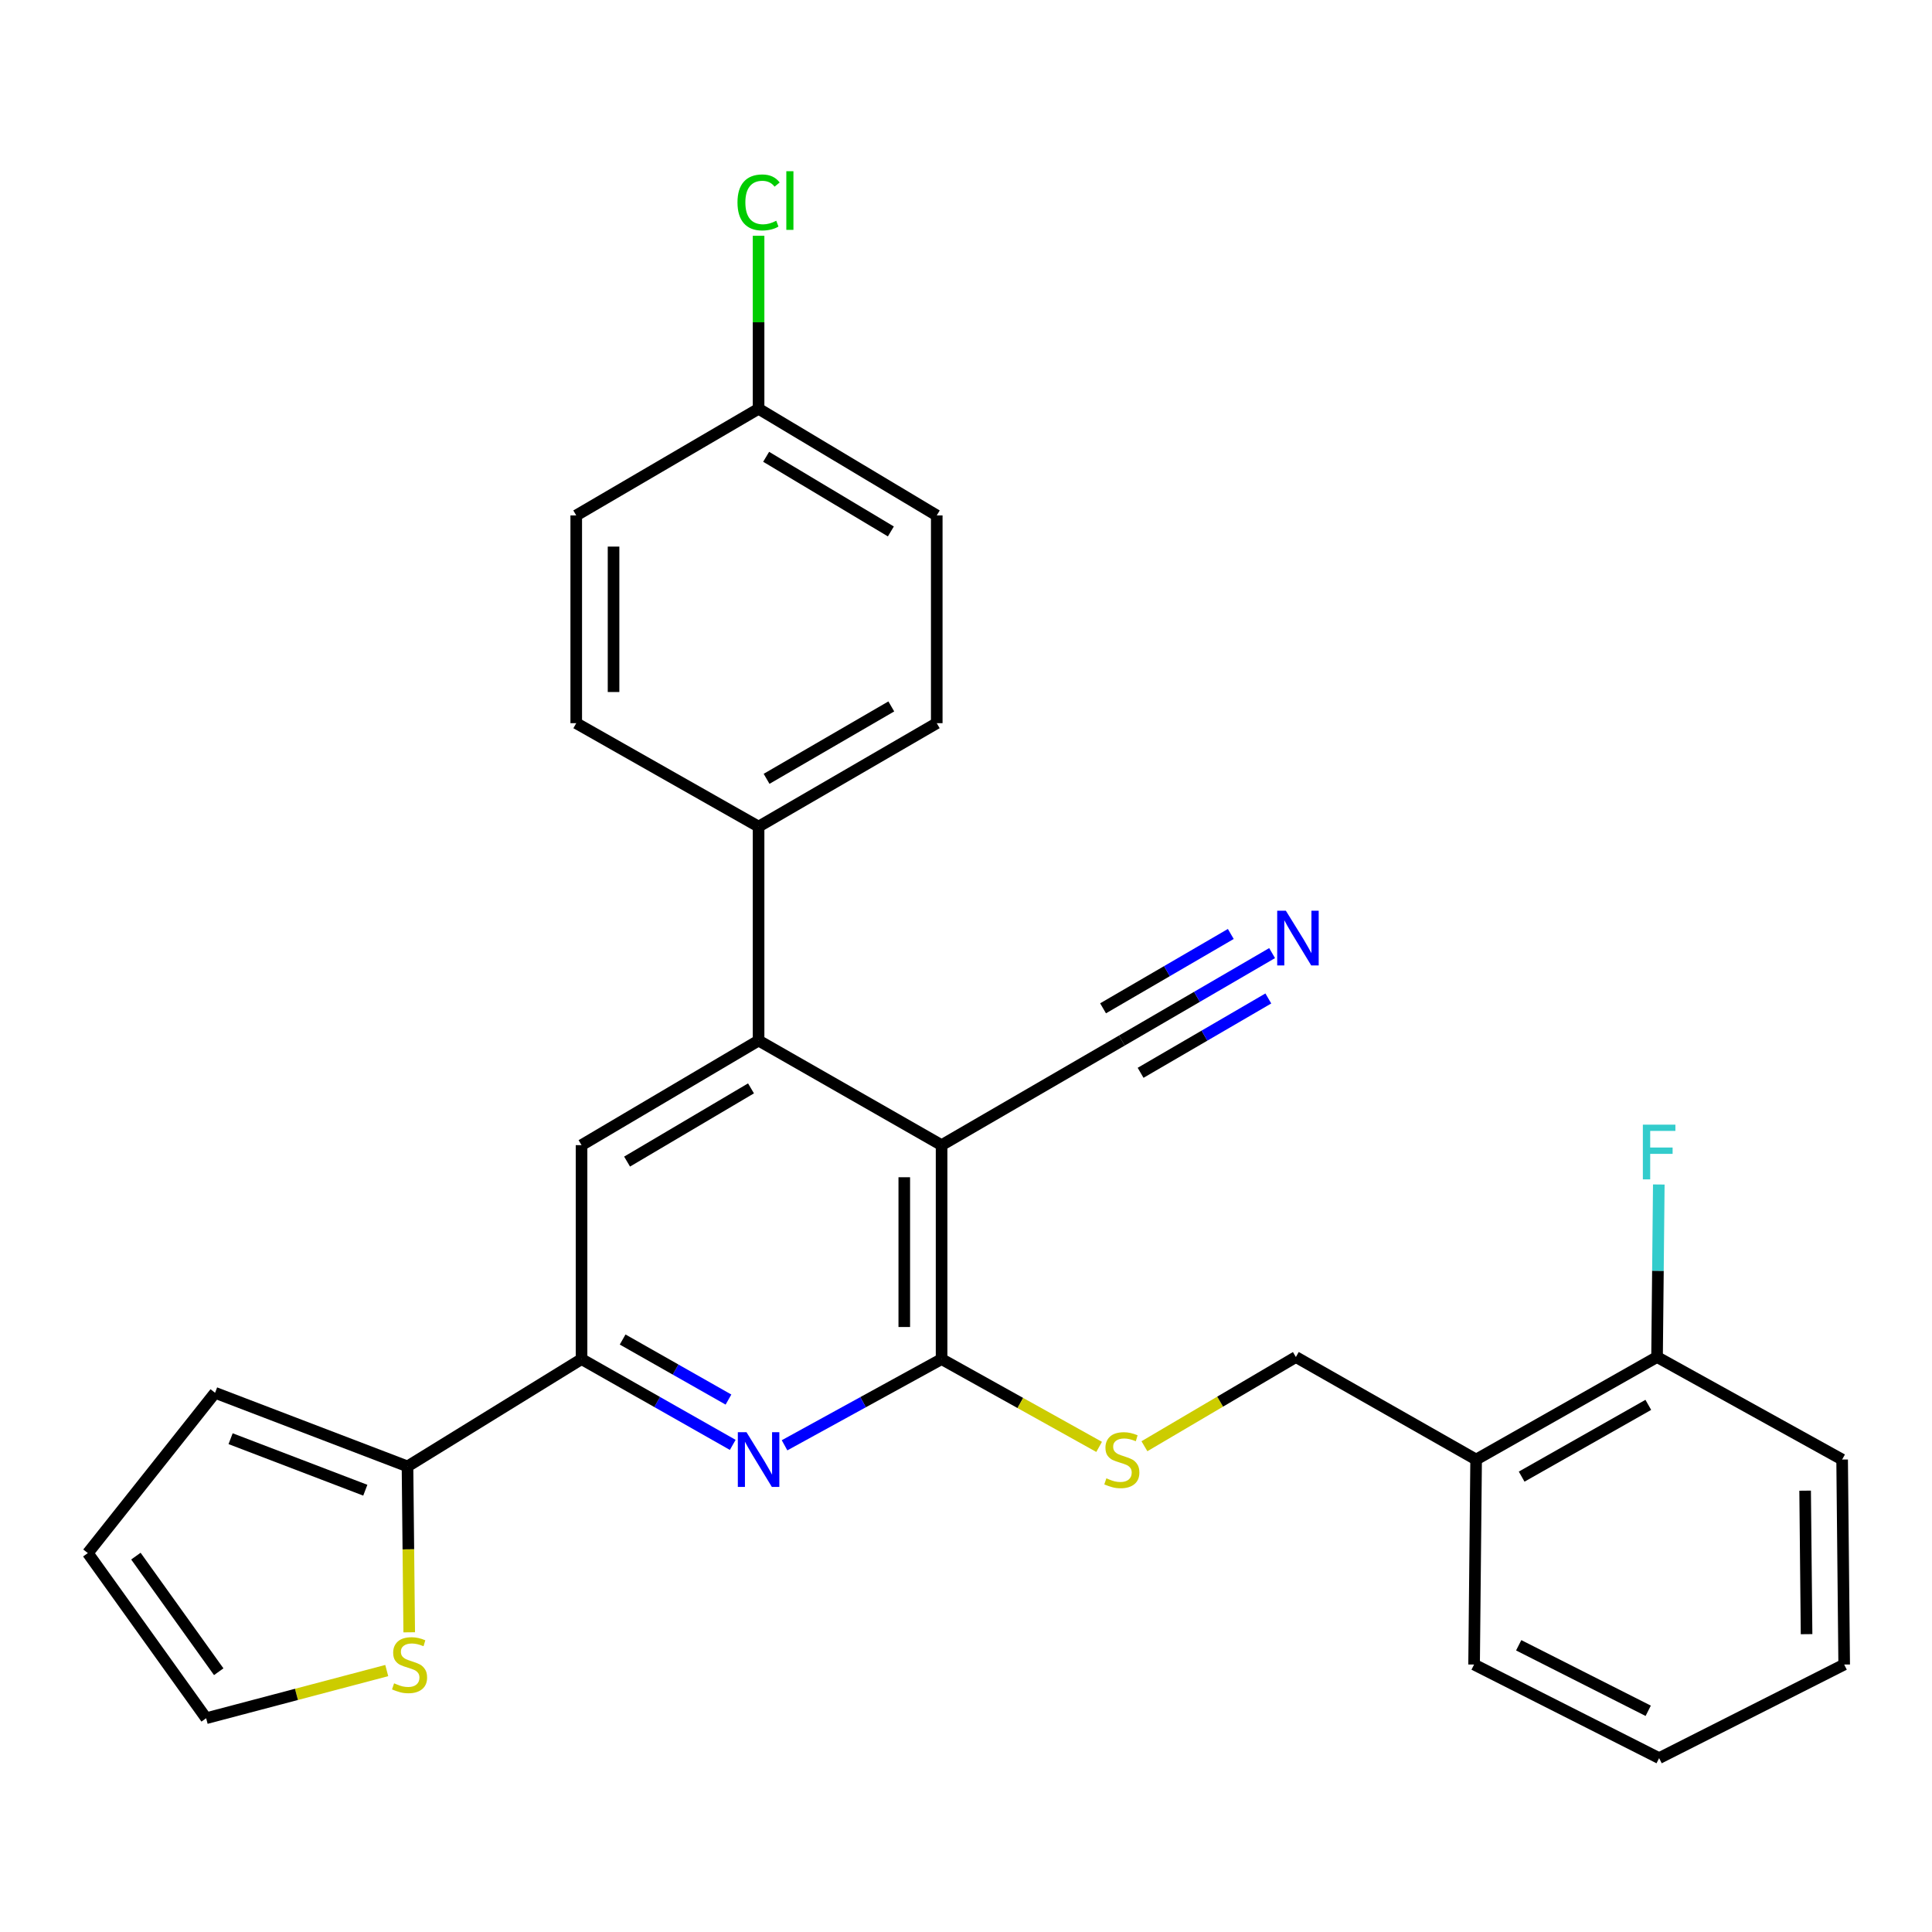 <?xml version='1.0' encoding='iso-8859-1'?>
<svg version='1.1' baseProfile='full'
              xmlns='http://www.w3.org/2000/svg'
                      xmlns:rdkit='http://www.rdkit.org/xml'
                      xmlns:xlink='http://www.w3.org/1999/xlink'
                  xml:space='preserve'
width='1000px' height='1000px' viewBox='0 0 1000 1000'>
<!-- END OF HEADER -->
<rect style='opacity:1.0;fill:#FFFFFF;stroke:none' width='1000' height='1000' x='0' y='0'> </rect>
<path class='bond-0' d='M 487.362,592.728 L 487.362,703.468' style='fill:none;fill-rule:evenodd;stroke:#000000;stroke-width:6px;stroke-linecap:butt;stroke-linejoin:miter;stroke-opacity:1' />
<path class='bond-0' d='M 468.051,609.339 L 468.051,686.857' style='fill:none;fill-rule:evenodd;stroke:#000000;stroke-width:6px;stroke-linecap:butt;stroke-linejoin:miter;stroke-opacity:1' />
<path class='bond-2' d='M 487.362,592.728 L 392.64,538.592' style='fill:none;fill-rule:evenodd;stroke:#000000;stroke-width:6px;stroke-linecap:butt;stroke-linejoin:miter;stroke-opacity:1' />
<path class='bond-6' d='M 487.362,592.728 L 580.657,538.592' style='fill:none;fill-rule:evenodd;stroke:#000000;stroke-width:6px;stroke-linecap:butt;stroke-linejoin:miter;stroke-opacity:1' />
<path class='bond-1' d='M 487.362,703.468 L 446.721,725.774' style='fill:none;fill-rule:evenodd;stroke:#000000;stroke-width:6px;stroke-linecap:butt;stroke-linejoin:miter;stroke-opacity:1' />
<path class='bond-1' d='M 446.721,725.774 L 406.081,748.081' style='fill:none;fill-rule:evenodd;stroke:#0000FF;stroke-width:6px;stroke-linecap:butt;stroke-linejoin:miter;stroke-opacity:1' />
<path class='bond-8' d='M 487.362,703.468 L 528.134,726.189' style='fill:none;fill-rule:evenodd;stroke:#000000;stroke-width:6px;stroke-linecap:butt;stroke-linejoin:miter;stroke-opacity:1' />
<path class='bond-8' d='M 528.134,726.189 L 568.907,748.91' style='fill:none;fill-rule:evenodd;stroke:#CCCC00;stroke-width:6px;stroke-linecap:butt;stroke-linejoin:miter;stroke-opacity:1' />
<path class='bond-28' d='M 379.266,747.87 L 340.137,725.669' style='fill:none;fill-rule:evenodd;stroke:#0000FF;stroke-width:6px;stroke-linecap:butt;stroke-linejoin:miter;stroke-opacity:1' />
<path class='bond-28' d='M 340.137,725.669 L 301.008,703.468' style='fill:none;fill-rule:evenodd;stroke:#000000;stroke-width:6px;stroke-linecap:butt;stroke-linejoin:miter;stroke-opacity:1' />
<path class='bond-28' d='M 377.057,724.414 L 349.667,708.873' style='fill:none;fill-rule:evenodd;stroke:#0000FF;stroke-width:6px;stroke-linecap:butt;stroke-linejoin:miter;stroke-opacity:1' />
<path class='bond-28' d='M 349.667,708.873 L 322.276,693.332' style='fill:none;fill-rule:evenodd;stroke:#000000;stroke-width:6px;stroke-linecap:butt;stroke-linejoin:miter;stroke-opacity:1' />
<path class='bond-4' d='M 392.64,538.592 L 301.008,592.728' style='fill:none;fill-rule:evenodd;stroke:#000000;stroke-width:6px;stroke-linecap:butt;stroke-linejoin:miter;stroke-opacity:1' />
<path class='bond-4' d='M 388.718,563.339 L 324.575,601.234' style='fill:none;fill-rule:evenodd;stroke:#000000;stroke-width:6px;stroke-linecap:butt;stroke-linejoin:miter;stroke-opacity:1' />
<path class='bond-10' d='M 392.64,538.592 L 392.64,427.852' style='fill:none;fill-rule:evenodd;stroke:#000000;stroke-width:6px;stroke-linecap:butt;stroke-linejoin:miter;stroke-opacity:1' />
<path class='bond-3' d='M 301.008,703.468 L 301.008,592.728' style='fill:none;fill-rule:evenodd;stroke:#000000;stroke-width:6px;stroke-linecap:butt;stroke-linejoin:miter;stroke-opacity:1' />
<path class='bond-5' d='M 301.008,703.468 L 210.92,759.009' style='fill:none;fill-rule:evenodd;stroke:#000000;stroke-width:6px;stroke-linecap:butt;stroke-linejoin:miter;stroke-opacity:1' />
<path class='bond-9' d='M 210.92,759.009 L 211.365,801.944' style='fill:none;fill-rule:evenodd;stroke:#000000;stroke-width:6px;stroke-linecap:butt;stroke-linejoin:miter;stroke-opacity:1' />
<path class='bond-9' d='M 211.365,801.944 L 211.81,844.879' style='fill:none;fill-rule:evenodd;stroke:#CCCC00;stroke-width:6px;stroke-linecap:butt;stroke-linejoin:miter;stroke-opacity:1' />
<path class='bond-13' d='M 210.92,759.009 L 111.317,720.912' style='fill:none;fill-rule:evenodd;stroke:#000000;stroke-width:6px;stroke-linecap:butt;stroke-linejoin:miter;stroke-opacity:1' />
<path class='bond-13' d='M 189.081,771.332 L 119.358,744.664' style='fill:none;fill-rule:evenodd;stroke:#000000;stroke-width:6px;stroke-linecap:butt;stroke-linejoin:miter;stroke-opacity:1' />
<path class='bond-7' d='M 580.657,538.592 L 619.549,515.958' style='fill:none;fill-rule:evenodd;stroke:#000000;stroke-width:6px;stroke-linecap:butt;stroke-linejoin:miter;stroke-opacity:1' />
<path class='bond-7' d='M 619.549,515.958 L 658.44,493.324' style='fill:none;fill-rule:evenodd;stroke:#0000FF;stroke-width:6px;stroke-linecap:butt;stroke-linejoin:miter;stroke-opacity:1' />
<path class='bond-7' d='M 590.37,555.283 L 623.428,536.044' style='fill:none;fill-rule:evenodd;stroke:#000000;stroke-width:6px;stroke-linecap:butt;stroke-linejoin:miter;stroke-opacity:1' />
<path class='bond-7' d='M 623.428,536.044 L 656.486,516.805' style='fill:none;fill-rule:evenodd;stroke:#0000FF;stroke-width:6px;stroke-linecap:butt;stroke-linejoin:miter;stroke-opacity:1' />
<path class='bond-7' d='M 570.943,521.901 L 604.001,502.663' style='fill:none;fill-rule:evenodd;stroke:#000000;stroke-width:6px;stroke-linecap:butt;stroke-linejoin:miter;stroke-opacity:1' />
<path class='bond-7' d='M 604.001,502.663 L 637.059,483.424' style='fill:none;fill-rule:evenodd;stroke:#0000FF;stroke-width:6px;stroke-linecap:butt;stroke-linejoin:miter;stroke-opacity:1' />
<path class='bond-12' d='M 592.351,748.57 L 631.547,725.483' style='fill:none;fill-rule:evenodd;stroke:#CCCC00;stroke-width:6px;stroke-linecap:butt;stroke-linejoin:miter;stroke-opacity:1' />
<path class='bond-12' d='M 631.547,725.483 L 670.744,702.395' style='fill:none;fill-rule:evenodd;stroke:#000000;stroke-width:6px;stroke-linecap:butt;stroke-linejoin:miter;stroke-opacity:1' />
<path class='bond-14' d='M 200.18,864.678 L 153.442,877.014' style='fill:none;fill-rule:evenodd;stroke:#CCCC00;stroke-width:6px;stroke-linecap:butt;stroke-linejoin:miter;stroke-opacity:1' />
<path class='bond-14' d='M 153.442,877.014 L 106.704,889.35' style='fill:none;fill-rule:evenodd;stroke:#000000;stroke-width:6px;stroke-linecap:butt;stroke-linejoin:miter;stroke-opacity:1' />
<path class='bond-17' d='M 392.64,427.852 L 484.862,374.317' style='fill:none;fill-rule:evenodd;stroke:#000000;stroke-width:6px;stroke-linecap:butt;stroke-linejoin:miter;stroke-opacity:1' />
<path class='bond-17' d='M 396.778,403.121 L 461.334,365.646' style='fill:none;fill-rule:evenodd;stroke:#000000;stroke-width:6px;stroke-linecap:butt;stroke-linejoin:miter;stroke-opacity:1' />
<path class='bond-18' d='M 392.64,427.852 L 298.261,374.317' style='fill:none;fill-rule:evenodd;stroke:#000000;stroke-width:6px;stroke-linecap:butt;stroke-linejoin:miter;stroke-opacity:1' />
<path class='bond-11' d='M 764.039,755.458 L 670.744,702.395' style='fill:none;fill-rule:evenodd;stroke:#000000;stroke-width:6px;stroke-linecap:butt;stroke-linejoin:miter;stroke-opacity:1' />
<path class='bond-15' d='M 764.039,755.458 L 857.688,702.395' style='fill:none;fill-rule:evenodd;stroke:#000000;stroke-width:6px;stroke-linecap:butt;stroke-linejoin:miter;stroke-opacity:1' />
<path class='bond-15' d='M 787.607,764.3 L 853.161,727.156' style='fill:none;fill-rule:evenodd;stroke:#000000;stroke-width:6px;stroke-linecap:butt;stroke-linejoin:miter;stroke-opacity:1' />
<path class='bond-24' d='M 764.039,755.458 L 762.988,861.563' style='fill:none;fill-rule:evenodd;stroke:#000000;stroke-width:6px;stroke-linecap:butt;stroke-linejoin:miter;stroke-opacity:1' />
<path class='bond-16' d='M 111.317,720.912 L 45.455,803.876' style='fill:none;fill-rule:evenodd;stroke:#000000;stroke-width:6px;stroke-linecap:butt;stroke-linejoin:miter;stroke-opacity:1' />
<path class='bond-30' d='M 106.704,889.35 L 45.455,803.876' style='fill:none;fill-rule:evenodd;stroke:#000000;stroke-width:6px;stroke-linecap:butt;stroke-linejoin:miter;stroke-opacity:1' />
<path class='bond-30' d='M 113.213,865.28 L 70.339,805.449' style='fill:none;fill-rule:evenodd;stroke:#000000;stroke-width:6px;stroke-linecap:butt;stroke-linejoin:miter;stroke-opacity:1' />
<path class='bond-20' d='M 857.688,702.395 L 858.14,657.744' style='fill:none;fill-rule:evenodd;stroke:#000000;stroke-width:6px;stroke-linecap:butt;stroke-linejoin:miter;stroke-opacity:1' />
<path class='bond-20' d='M 858.14,657.744 L 858.591,613.092' style='fill:none;fill-rule:evenodd;stroke:#33CCCC;stroke-width:6px;stroke-linecap:butt;stroke-linejoin:miter;stroke-opacity:1' />
<path class='bond-25' d='M 857.688,702.395 L 953.483,755.458' style='fill:none;fill-rule:evenodd;stroke:#000000;stroke-width:6px;stroke-linecap:butt;stroke-linejoin:miter;stroke-opacity:1' />
<path class='bond-22' d='M 484.862,374.317 L 484.862,266.785' style='fill:none;fill-rule:evenodd;stroke:#000000;stroke-width:6px;stroke-linecap:butt;stroke-linejoin:miter;stroke-opacity:1' />
<path class='bond-21' d='M 298.261,374.317 L 298.261,266.785' style='fill:none;fill-rule:evenodd;stroke:#000000;stroke-width:6px;stroke-linecap:butt;stroke-linejoin:miter;stroke-opacity:1' />
<path class='bond-21' d='M 317.572,358.187 L 317.572,282.915' style='fill:none;fill-rule:evenodd;stroke:#000000;stroke-width:6px;stroke-linecap:butt;stroke-linejoin:miter;stroke-opacity:1' />
<path class='bond-19' d='M 392.64,211.587 L 298.261,266.785' style='fill:none;fill-rule:evenodd;stroke:#000000;stroke-width:6px;stroke-linecap:butt;stroke-linejoin:miter;stroke-opacity:1' />
<path class='bond-23' d='M 392.64,211.587 L 392.64,166.81' style='fill:none;fill-rule:evenodd;stroke:#000000;stroke-width:6px;stroke-linecap:butt;stroke-linejoin:miter;stroke-opacity:1' />
<path class='bond-23' d='M 392.64,166.81 L 392.64,122.032' style='fill:none;fill-rule:evenodd;stroke:#00CC00;stroke-width:6px;stroke-linecap:butt;stroke-linejoin:miter;stroke-opacity:1' />
<path class='bond-29' d='M 392.64,211.587 L 484.862,266.785' style='fill:none;fill-rule:evenodd;stroke:#000000;stroke-width:6px;stroke-linecap:butt;stroke-linejoin:miter;stroke-opacity:1' />
<path class='bond-29' d='M 396.555,236.437 L 461.111,275.076' style='fill:none;fill-rule:evenodd;stroke:#000000;stroke-width:6px;stroke-linecap:butt;stroke-linejoin:miter;stroke-opacity:1' />
<path class='bond-26' d='M 762.988,861.563 L 858.761,910.002' style='fill:none;fill-rule:evenodd;stroke:#000000;stroke-width:6px;stroke-linecap:butt;stroke-linejoin:miter;stroke-opacity:1' />
<path class='bond-26' d='M 786.07,851.596 L 853.111,885.504' style='fill:none;fill-rule:evenodd;stroke:#000000;stroke-width:6px;stroke-linecap:butt;stroke-linejoin:miter;stroke-opacity:1' />
<path class='bond-31' d='M 953.483,755.458 L 954.545,861.563' style='fill:none;fill-rule:evenodd;stroke:#000000;stroke-width:6px;stroke-linecap:butt;stroke-linejoin:miter;stroke-opacity:1' />
<path class='bond-31' d='M 934.332,771.567 L 935.076,845.841' style='fill:none;fill-rule:evenodd;stroke:#000000;stroke-width:6px;stroke-linecap:butt;stroke-linejoin:miter;stroke-opacity:1' />
<path class='bond-27' d='M 858.761,910.002 L 954.545,861.563' style='fill:none;fill-rule:evenodd;stroke:#000000;stroke-width:6px;stroke-linecap:butt;stroke-linejoin:miter;stroke-opacity:1' />
<path  class='atom-2' d='M 386.38 741.298
L 395.66 756.298
Q 396.58 757.778, 398.06 760.458
Q 399.54 763.138, 399.62 763.298
L 399.62 741.298
L 403.38 741.298
L 403.38 769.618
L 399.5 769.618
L 389.54 753.218
Q 388.38 751.298, 387.14 749.098
Q 385.94 746.898, 385.58 746.218
L 385.58 769.618
L 381.9 769.618
L 381.9 741.298
L 386.38 741.298
' fill='#0000FF'/>
<path  class='atom-8' d='M 665.557 471.38
L 674.837 486.38
Q 675.757 487.86, 677.237 490.54
Q 678.717 493.22, 678.797 493.38
L 678.797 471.38
L 682.557 471.38
L 682.557 499.7
L 678.677 499.7
L 668.717 483.3
Q 667.557 481.38, 666.317 479.18
Q 665.117 476.98, 664.757 476.3
L 664.757 499.7
L 661.077 499.7
L 661.077 471.38
L 665.557 471.38
' fill='#0000FF'/>
<path  class='atom-9' d='M 572.657 765.178
Q 572.977 765.298, 574.297 765.858
Q 575.617 766.418, 577.057 766.778
Q 578.537 767.098, 579.977 767.098
Q 582.657 767.098, 584.217 765.818
Q 585.777 764.498, 585.777 762.218
Q 585.777 760.658, 584.977 759.698
Q 584.217 758.738, 583.017 758.218
Q 581.817 757.698, 579.817 757.098
Q 577.297 756.338, 575.777 755.618
Q 574.297 754.898, 573.217 753.378
Q 572.177 751.858, 572.177 749.298
Q 572.177 745.738, 574.577 743.538
Q 577.017 741.338, 581.817 741.338
Q 585.097 741.338, 588.817 742.898
L 587.897 745.978
Q 584.497 744.578, 581.937 744.578
Q 579.177 744.578, 577.657 745.738
Q 576.137 746.858, 576.177 748.818
Q 576.177 750.338, 576.937 751.258
Q 577.737 752.178, 578.857 752.698
Q 580.017 753.218, 581.937 753.818
Q 584.497 754.618, 586.017 755.418
Q 587.537 756.218, 588.617 757.858
Q 589.737 759.458, 589.737 762.218
Q 589.737 766.138, 587.097 768.258
Q 584.497 770.338, 580.137 770.338
Q 577.617 770.338, 575.697 769.778
Q 573.817 769.258, 571.577 768.338
L 572.657 765.178
' fill='#CCCC00'/>
<path  class='atom-10' d='M 203.982 871.283
Q 204.302 871.403, 205.622 871.963
Q 206.942 872.523, 208.382 872.883
Q 209.862 873.203, 211.302 873.203
Q 213.982 873.203, 215.542 871.923
Q 217.102 870.603, 217.102 868.323
Q 217.102 866.763, 216.302 865.803
Q 215.542 864.843, 214.342 864.323
Q 213.142 863.803, 211.142 863.203
Q 208.622 862.443, 207.102 861.723
Q 205.622 861.003, 204.542 859.483
Q 203.502 857.963, 203.502 855.403
Q 203.502 851.843, 205.902 849.643
Q 208.342 847.443, 213.142 847.443
Q 216.422 847.443, 220.142 849.003
L 219.222 852.083
Q 215.822 850.683, 213.262 850.683
Q 210.502 850.683, 208.982 851.843
Q 207.462 852.963, 207.502 854.923
Q 207.502 856.443, 208.262 857.363
Q 209.062 858.283, 210.182 858.803
Q 211.342 859.323, 213.262 859.923
Q 215.822 860.723, 217.342 861.523
Q 218.862 862.323, 219.942 863.963
Q 221.062 865.563, 221.062 868.323
Q 221.062 872.243, 218.422 874.363
Q 215.822 876.443, 211.462 876.443
Q 208.942 876.443, 207.022 875.883
Q 205.142 875.363, 202.902 874.443
L 203.982 871.283
' fill='#CCCC00'/>
<path  class='atom-21' d='M 850.341 582.119
L 867.181 582.119
L 867.181 585.359
L 854.141 585.359
L 854.141 593.959
L 865.741 593.959
L 865.741 597.239
L 854.141 597.239
L 854.141 610.439
L 850.341 610.439
L 850.341 582.119
' fill='#33CCCC'/>
<path  class='atom-24' d='M 381.72 104.778
Q 381.72 97.738, 385 94.058
Q 388.32 90.338, 394.6 90.338
Q 400.44 90.338, 403.56 94.458
L 400.92 96.618
Q 398.64 93.618, 394.6 93.618
Q 390.32 93.618, 388.04 96.498
Q 385.8 99.338, 385.8 104.778
Q 385.8 110.378, 388.12 113.258
Q 390.48 116.138, 395.04 116.138
Q 398.16 116.138, 401.8 114.258
L 402.92 117.258
Q 401.44 118.218, 399.2 118.778
Q 396.96 119.338, 394.48 119.338
Q 388.32 119.338, 385 115.578
Q 381.72 111.818, 381.72 104.778
' fill='#00CC00'/>
<path  class='atom-24' d='M 407 88.618
L 410.68 88.618
L 410.68 118.978
L 407 118.978
L 407 88.618
' fill='#00CC00'/>
</svg>
